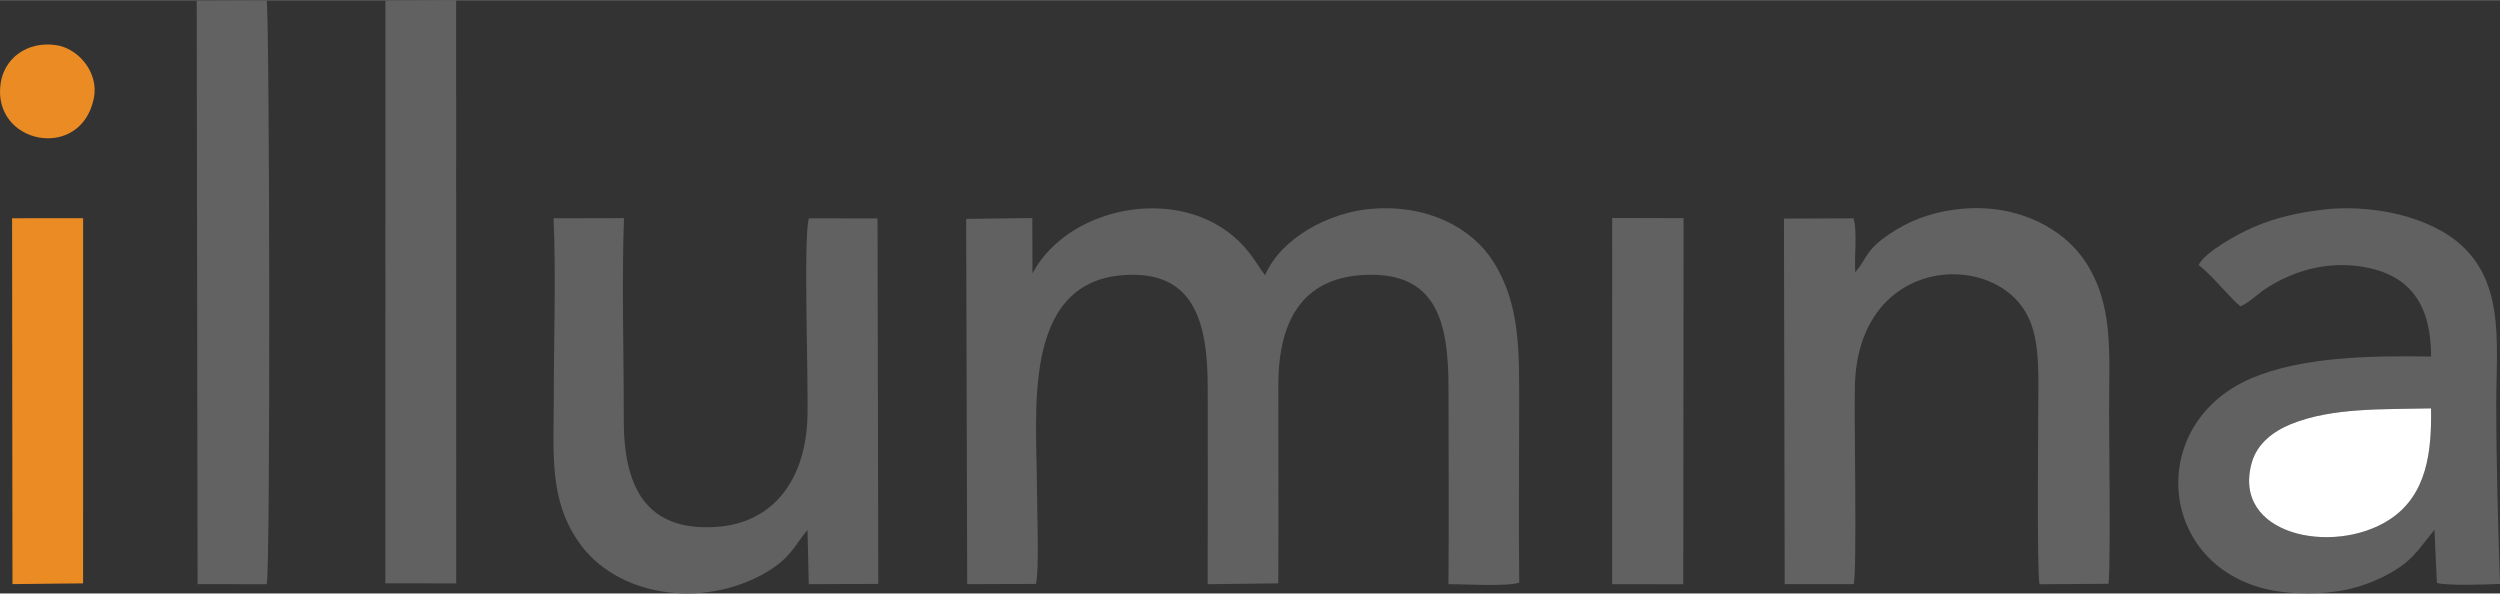 <?xml version="1.0" encoding="UTF-8"?> <svg xmlns="http://www.w3.org/2000/svg" xmlns:xlink="http://www.w3.org/1999/xlink" xmlns:xodm="http://www.corel.com/coreldraw/odm/2003" xml:space="preserve" width="3.525in" height="0.837in" version="1.1" style="shape-rendering:geometricPrecision; text-rendering:geometricPrecision; image-rendering:optimizeQuality; fill-rule:evenodd; clip-rule:evenodd" viewBox="0 0 12499.93 2966.5"><rect x="0" y="0" width="12499.93" height="2966.5" fill="#333333" stroke="none"/> <defs> <style type="text/css"> .fil0 {fill:#616161} .fil1 {fill:#626262} .fil2 {fill:#EB8B24} .fil3 {fill:white} </style> </defs> <g id="Layer_x0020_1">  <g id="_1306121311632"> <path class="fil0" d="M5179.66 2918.82c17.6,-75.86 4.89,-387.85 4.89,-488.37 0,-362.13 -78.79,-1014.73 427.31,-1055.25 360.28,-28.83 426.29,235.12 426.69,560.51 0.42,327.39 0.68,655.06 -0.28,984.47l353.02 -4.17c2.07,-329.86 0,-660.26 0.2,-990.21 0.17,-316.78 116.09,-535.68 427.05,-551.73 361.22,-18.68 423.66,228.43 423.88,561.64 0.21,327.84 2.6,656.88 -0.25,984.55 80.02,-0.85 291.32,13 353.89,-7.85 -3.22,-288.67 -0.29,-579.04 -0.29,-867.86 0,-284.47 7.68,-520.27 -129.08,-737.01 -102.51,-162.43 -319.03,-287.51 -608.38,-264.28 -213.99,17.17 -454.01,146.71 -532.55,331.51 -25.27,-27.84 -45.85,-73.26 -98.1,-134.03 -283.04,-329.15 -877.63,-226.8 -1065.39,125.45l-0.68 -276.65 -330.74 4.01 5.1 1826.49 343.73 -1.23z"></path> <path class="fil0" d="M12155.09 2041.16c3.32,207.8 -16.03,433.18 -210.38,557.83 -279.91,179.54 -790.77,75.65 -685.11,-289.18 26.52,-91.55 104.95,-153.32 195.12,-190 206.94,-84.14 464.94,-73.03 700.37,-78.65zm344.84 877.8c-9.63,-301.92 -18.73,-599.45 -18.73,-904.07 0,-368.21 72.44,-774.19 -439.62,-930.36 -122.05,-37.22 -279.94,-53.56 -413.23,-38.7 -135.93,15.17 -251.97,41.45 -363.74,90.39 -84.08,36.78 -241.79,125.19 -271.52,188.15 61.72,44.44 162.17,170.93 209.16,206.5 45.43,-19.67 79.99,-57.39 122.68,-85.8 137.48,-91.59 306.27,-139.88 481.23,-113.08 256.24,39.23 349.34,204.5 349.2,449.82 -311.67,-5 -649.58,2.47 -899.37,109.24 -567.31,242.46 -457.21,1045.96 222.96,1073.3 166.87,6.71 294.04,-12.27 427.25,-76.66 152.58,-73.77 177.98,-131.83 265.98,-239.75l12.23 266.21c60.94,14.78 244.32,7.57 315.53,4.8z"></path> <path class="fil1" d="M9268.16 2919.97c18.39,-64.96 0.91,-853.54 6.65,-1004.17 22.69,-597.6 610,-659.84 823.09,-399.4 86.85,106.15 94.06,248.77 94.04,409.41 -0.03,126.24 -8.78,940.28 5.82,994.52l344.54 -2.11c11.42,-72.84 3.21,-731.52 3.21,-863.75 0,-298.45 22.91,-531.43 -119.41,-747.84 -105.58,-160.58 -329.33,-287.05 -609.39,-264.03 -126.46,10.37 -239.23,46.61 -333.21,103.86 -160.09,97.51 -140.34,135.94 -207.36,214.12 -4.96,-71.67 11.2,-211.27 -8.78,-269.63l-347.63 1.19 3.73 1827.71 344.73 0.11z"></path> <path class="fil0" d="M2767.65 1090.69c12.91,281.23 1.37,590.42 1.37,874.71 0,300.87 -25.76,524.73 122.49,741.28 189.03,276.13 621.1,338.56 935.91,156.34 128.98,-74.67 145.86,-139.55 210.02,-213.65l6.37 270.67 347.63 -1.34 -3.84 -1827.59 -343.17 -0.11c-28.94,95.46 -0.85,830.96 -7.55,1003.45 -11.57,299.35 -166.39,520.03 -455.45,539.31 -354.63,23.65 -463.67,-203.05 -462.71,-539.71 0.95,-329.86 -10.86,-676.49 1.28,-1004.14l-352.35 0.77z"></path> <path class="fil1" d="M987.85 2919.86l345.69 0.31c19.61,-58.9 14.43,-2878.88 -0.39,-2918.57l-349.53 1.56 4.23 2916.7z"></path> <polygon class="fil0" points="1926.86,2915.86 2281.08,2916.13 2280.73,0 1927.11,1.84 "></polygon> <polygon class="fil0" points="8060.66,2920.19 8416.28,2920.44 8417.92,1090.03 8060.92,1089.04 "></polygon> <polygon class="fil2" points="62.35,2919.73 415.45,2915.99 415.65,1090.08 60.41,1090.44 "></polygon> <path class="fil3" d="M12155.09 2041.16c-235.42,5.63 -493.42,-5.49 -700.37,78.65 -90.17,36.67 -168.6,98.45 -195.12,190 -105.66,364.83 405.19,468.72 685.11,289.18 194.35,-124.65 213.7,-350.04 210.38,-557.83z"></path> <path class="fil2" d="M469.14 491.12c26.69,-130.28 -78.6,-251.56 -191.1,-266.67 -146.78,-19.73 -256.29,69.2 -274.61,189.49 -46.67,305.95 400.53,395.59 465.71,77.17z"></path> </g> </g> </svg> 
